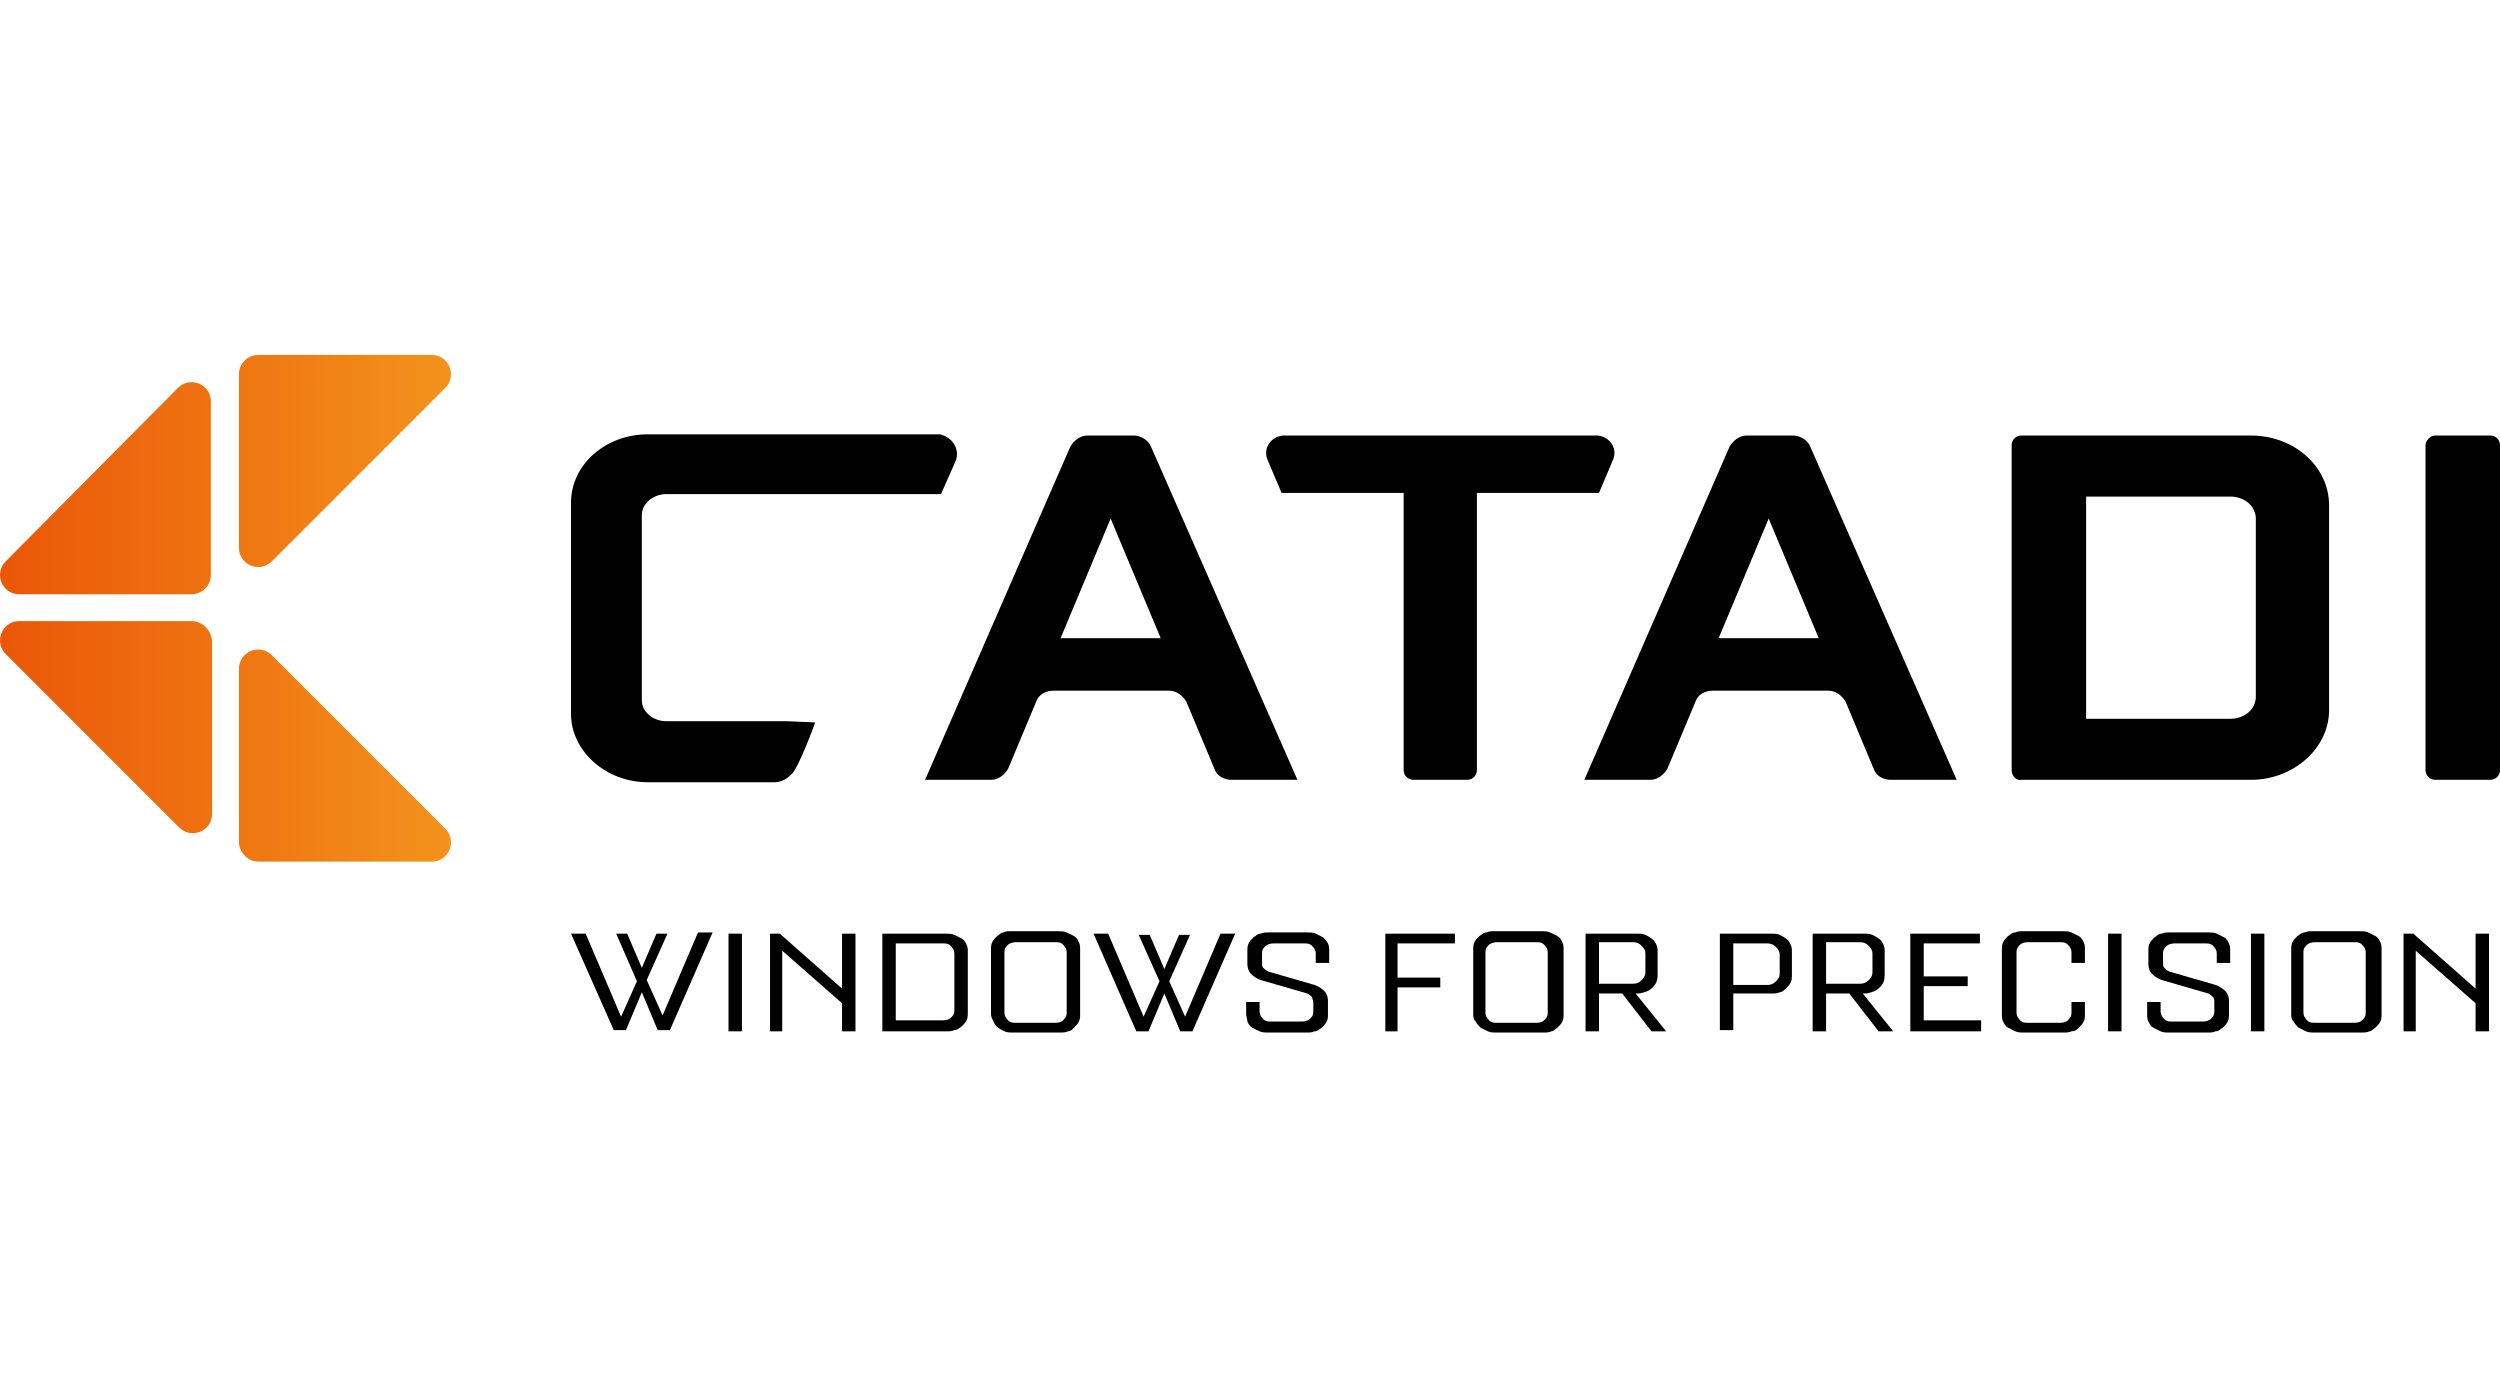 <?xml version="1.0" encoding="UTF-8" standalone="no"?>
<svg xmlns:inkscape="http://www.inkscape.org/namespaces/inkscape"
     xmlns:sodipodi="http://sodipodi.sourceforge.net/DTD/sodipodi-0.dtd" xmlns="http://www.w3.org/2000/svg"
     xmlns:svg="http://www.w3.org/2000/svg" version="1.2" id="Warstwa_1" x="0px" y="0px" viewBox="0 0 204.771 55.5"
     overflow="visible" xml:space="preserve" sodipodi:docname="049d3500e5894188a7efcd1f87d991af.svg" width="100"
     height="55.5"><defs id="defs72"></defs>
    <g id="g67" transform="translate(-1.529,-2)"> <g id="g25"> <linearGradient id="SVGID_1_"
                                                                                   gradientUnits="userSpaceOnUse"
                                                                                   x1="1.455" y1="22.723"
                                                                                   x2="38.486" y2="22.723"> <stop
            offset="0" style="stop-color:#EA5707" id="stop2"></stop>
        <stop offset="1" style="stop-color:#F3921C" id="stop4"></stop> </linearGradient>
        <path fill="url(#SVGID_1_)"
              d="M 17.2,21.6 H 3.1 C 1.7,21.6 1,19.9 2,18.9 L 16.1,4.7 c 1,-1 2.7,-0.3 2.7,1.1 V 20 c 0,0.9 -0.7,1.6 -1.6,1.6 z m 0,2.2 H 3.1 C 1.7,23.8 1,25.5 2,26.5 l 14.2,14.2 c 1,1 2.7,0.3 2.7,-1.1 V 25.4 C 18.8,24.5 18.1,23.8 17.2,23.8 Z M 21.1,3.6 v 14.2 c 0,1.4 1.7,2.1 2.7,1.1 L 38,4.7 C 39,3.7 38.3,2 36.9,2 H 22.7 c -0.9,0 -1.6,0.7 -1.6,1.6 z m 1.6,39.9 h 14.2 c 1.4,0 2.1,-1.7 1.1,-2.7 L 23.8,26.6 c -1,-1 -2.7,-0.3 -2.7,1.1 v 14.2 c 0,0.8 0.7,1.6 1.6,1.6 z"
              id="path7" style="fill:url(#SVGID_1_)"></path>
        <g id="g23"> <g id="g13"> <path
                d="M 166.3,36 V 9.4 c 0,-0.5 0.4,-0.8 0.8,-0.8 h 18.8 c 3.6,0 6.4,2.6 6.4,5.7 v 16.8 c 0,3.1 -2.9,5.7 -6.4,5.7 h -18.8 c -0.4,0.1 -0.8,-0.3 -0.8,-0.8 z m 17.9,-4.2 c 1.2,0 2.1,-0.8 2.1,-1.8 V 15.4 c 0,-0.9 -0.8,-1.8 -2.1,-1.8 h -11.8 v 18.2 z"
                id="path9"></path>
            <path d="m 201,8.6 h 4.5 c 0.5,0 0.8,0.4 0.8,0.8 V 36 c 0,0.5 -0.4,0.8 -0.8,0.8 H 201 c -0.5,0 -0.8,-0.4 -0.8,-0.8 V 9.4 c 0,-0.4 0.4,-0.8 0.8,-0.8 z"
                  id="path11"></path> </g>
            <path d="m 78.5,8.5 v 0 H 77.3 54.6 c -3.5,0 -6.3,2.5 -6.3,5.6 v 17.3 c 0,3 2.8,5.6 6.3,5.6 0,0 7.8,0 10.4,0 0.4,0 0.9,-0.2 1.3,-0.6 0.6,-0.4 2,-4.3 2,-4.3 L 66,32 h -9.9 c -1.1,0 -2,-0.8 -2,-1.7 V 15.1 c 0,-0.9 0.9,-1.7 2,-1.7 h 9.3 v 0 h 13.2 l 1.2,-2.7 c 0.4,-1 -0.3,-2 -1.3,-2.2 z"
                  id="path15"></path>
            <path d="M 95.8,9.5 C 95.6,9 95,8.6 94.4,8.6 H 90.6 C 90,8.6 89.5,9 89.2,9.5 L 77.3,36.8 h 5.4 c 0.6,0 1.1,-0.4 1.4,-0.9 l 2.3,-5.5 c 0.2,-0.6 0.8,-0.9 1.4,-0.9 h 9.5 c 0.6,0 1.1,0.4 1.4,0.9 l 2.3,5.5 c 0.2,0.6 0.8,0.9 1.4,0.9 h 5.4 z m -7.4,15.7 4.1,-9.8 4.1,9.8 z"
                  id="path17"></path>
            <path d="M 149.8,9.5 C 149.6,9 149,8.6 148.4,8.6 h -3.8 c -0.6,0 -1.1,0.4 -1.4,0.9 l -11.9,27.3 h 5.4 c 0.6,0 1.1,-0.4 1.4,-0.9 l 2.3,-5.5 c 0.2,-0.6 0.8,-0.9 1.4,-0.9 h 9.5 c 0.6,0 1.1,0.4 1.4,0.9 l 2.3,5.5 c 0.2,0.6 0.8,0.9 1.4,0.9 h 5.4 z m -7.5,15.7 4.1,-9.8 4.1,9.8 z"
                  id="path19"></path>
            <path d="m 132.4,8.6 v 0 H 132 v 0 0 h -24.2 v 0 h -0.1 -1.1 v 0 c -1,0.1 -1.7,1.1 -1.2,2.1 l 1.1,2.6 h 1.3 v 0 h 8.7 V 36 c 0,0.5 0.4,0.8 0.8,0.8 h 3.5 0.9 c 0.5,0 0.8,-0.4 0.8,-0.8 V 32.8 13.3 h 8.5 1 v 0 h 0.5 l 1.1,-2.6 c 0.5,-1 -0.2,-2 -1.2,-2.1 z"
                  id="path21"></path> </g> </g>
        <g id="g65"> <path
                d="m 48.3,49.4 h 1.2 l 2.9,6.8 1.3,-2.9 -1.7,-3.9 h 0.9 l 1.2,2.8 1.2,-2.8 h 0.9 l -1.7,3.8 1.3,2.9 2.9,-6.8 h 1.2 l -3.5,8 h -1 l -1.3,-3.1 -1.3,3.1 h -1 z"
                id="path27"></path>
            <path d="m 61.2,57.4 v -8 h 1.1 v 8 z" id="path29"></path>
            <path d="m 64.6,57.4 v -8 h 0.8 l 5.1,4.5 v -4.5 h 1.1 v 8 h -1.1 v -2.3 l -4.9,-4.3 v 6.6 z"
                  id="path31"></path>
            <path d="m 73.8,57.4 v -8 H 79 c 0.2,0 0.5,0 0.7,0.1 0.2,0.1 0.4,0.2 0.6,0.3 0.2,0.1 0.3,0.3 0.4,0.5 0.1,0.2 0.1,0.4 0.1,0.6 v 5 c 0,0.2 0,0.4 -0.1,0.6 -0.1,0.2 -0.2,0.3 -0.4,0.5 -0.2,0.1 -0.3,0.3 -0.6,0.3 -0.2,0.1 -0.4,0.1 -0.7,0.1 z m 1.1,-0.9 h 3.9 c 0.3,0 0.5,-0.1 0.6,-0.2 0.2,-0.2 0.3,-0.3 0.3,-0.6 V 51 c 0,-0.2 -0.1,-0.4 -0.3,-0.6 -0.2,-0.2 -0.4,-0.2 -0.6,-0.2 h -3.9 z"
                  id="path33"></path>
            <path d="m 82.7,56 v -5.3 c 0,-0.2 0,-0.4 0.1,-0.6 0.1,-0.2 0.2,-0.3 0.4,-0.5 0.2,-0.1 0.3,-0.3 0.5,-0.3 0.2,-0.1 0.4,-0.1 0.7,-0.1 h 3.8 c 0.2,0 0.5,0 0.7,0.1 0.2,0.1 0.4,0.2 0.6,0.3 0.2,0.1 0.3,0.3 0.4,0.5 0.1,0.2 0.1,0.4 0.1,0.6 V 56 c 0,0.2 0,0.4 -0.1,0.6 -0.1,0.2 -0.2,0.3 -0.4,0.5 -0.2,0.2 -0.3,0.3 -0.5,0.3 -0.2,0.1 -0.4,0.1 -0.7,0.1 h -3.8 c -0.2,0 -0.5,0 -0.7,-0.1 C 83.6,57.3 83.4,57.2 83.3,57.1 83.1,57 83,56.8 82.9,56.6 82.8,56.4 82.7,56.2 82.7,56 Z m 1.1,-0.1 c 0,0.2 0.1,0.4 0.3,0.6 0.2,0.2 0.4,0.2 0.6,0.2 H 88 c 0.3,0 0.5,-0.1 0.6,-0.2 0.1,-0.1 0.3,-0.3 0.3,-0.6 v -5 c 0,-0.2 -0.1,-0.4 -0.3,-0.6 -0.2,-0.2 -0.4,-0.2 -0.6,-0.2 h -3.3 c -0.2,0 -0.5,0.1 -0.6,0.2 -0.2,0.2 -0.3,0.3 -0.3,0.6 z"
                  id="path35"></path>
            <path d="m 91.1,49.4 h 1.2 l 2.9,6.8 1.3,-2.9 -1.7,-3.8 h 0.9 l 1.2,2.8 1.2,-2.8 H 99 l -1.7,3.8 1.3,2.9 2.9,-6.8 h 1.2 l -3.5,8 h -1 l -1.3,-3.1 -1.3,3.1 h -1 z"
                  id="path37"></path>
            <path d="m 103.6,56 v -1 h 1.1 v 0.8 c 0,0.2 0.1,0.4 0.3,0.6 0.2,0.2 0.4,0.2 0.6,0.2 h 2.6 c 0.2,0 0.5,-0.1 0.6,-0.2 0.2,-0.2 0.3,-0.3 0.3,-0.6 V 55 c 0,-0.1 -0.1,-0.3 -0.1,-0.4 -0.1,-0.1 -0.2,-0.2 -0.4,-0.3 l -3.8,-1.1 c -0.3,-0.1 -0.6,-0.3 -0.8,-0.5 -0.2,-0.2 -0.3,-0.5 -0.3,-0.8 v -1.1 c 0,-0.2 0,-0.4 0.1,-0.6 0.1,-0.2 0.2,-0.3 0.4,-0.5 0.2,-0.1 0.3,-0.3 0.6,-0.3 0.2,-0.1 0.4,-0.1 0.7,-0.1 h 3.1 c 0.2,0 0.5,0 0.7,0.1 0.2,0.1 0.4,0.2 0.6,0.3 0.1,0.1 0.3,0.3 0.4,0.5 0.1,0.2 0.1,0.4 0.1,0.6 v 1 h -1.1 V 51 c 0,-0.2 -0.1,-0.4 -0.3,-0.6 -0.2,-0.2 -0.4,-0.2 -0.6,-0.2 h -2.6 c -0.2,0 -0.5,0.1 -0.6,0.2 -0.2,0.2 -0.3,0.3 -0.3,0.6 v 0.8 c 0,0.1 0,0.3 0.1,0.4 0.1,0.1 0.2,0.2 0.4,0.3 l 3.8,1.1 c 0.3,0.1 0.6,0.3 0.8,0.5 0.2,0.2 0.3,0.5 0.3,0.8 V 56 c 0,0.2 0,0.4 -0.1,0.6 -0.1,0.2 -0.2,0.3 -0.4,0.5 -0.2,0.1 -0.3,0.3 -0.6,0.3 -0.2,0.1 -0.4,0.1 -0.7,0.1 h -3.1 c -0.2,0 -0.5,0 -0.7,-0.1 -0.2,-0.1 -0.4,-0.2 -0.6,-0.3 -0.2,-0.1 -0.3,-0.3 -0.4,-0.5 0,-0.2 -0.1,-0.4 -0.1,-0.6 z"
                  id="path39"></path>
            <path d="m 115,57.4 v -8 h 5.7 v 0.8 H 116 V 53 h 3.5 v 0.8 H 116 v 3.6 z" id="path41"></path>
            <path d="m 122.2,56 v -5.3 c 0,-0.2 0,-0.4 0.1,-0.6 0.1,-0.2 0.2,-0.3 0.4,-0.5 0.2,-0.1 0.3,-0.3 0.6,-0.3 0.2,-0.1 0.4,-0.1 0.7,-0.1 h 3.8 c 0.2,0 0.5,0 0.7,0.1 0.2,0.1 0.4,0.2 0.6,0.3 0.2,0.1 0.3,0.3 0.4,0.5 0.1,0.2 0.1,0.4 0.1,0.6 V 56 c 0,0.2 0,0.4 -0.1,0.6 -0.1,0.2 -0.2,0.3 -0.4,0.5 -0.2,0.1 -0.3,0.3 -0.5,0.3 -0.2,0.1 -0.4,0.1 -0.7,0.1 h -3.8 c -0.2,0 -0.5,0 -0.7,-0.1 -0.2,-0.1 -0.4,-0.2 -0.6,-0.3 -0.1,-0.1 -0.3,-0.3 -0.4,-0.5 -0.2,-0.2 -0.2,-0.4 -0.2,-0.6 z m 1,-0.1 c 0,0.2 0.1,0.4 0.3,0.6 0.2,0.2 0.4,0.2 0.6,0.2 h 3.3 c 0.3,0 0.5,-0.1 0.6,-0.2 0.2,-0.2 0.3,-0.3 0.3,-0.6 v -5 c 0,-0.2 -0.1,-0.4 -0.3,-0.6 -0.2,-0.2 -0.4,-0.2 -0.6,-0.2 h -3.3 c -0.2,0 -0.5,0.1 -0.6,0.2 -0.2,0.2 -0.3,0.3 -0.3,0.6 z"
                  id="path43"></path>
            <path d="m 131.4,57.4 v -8 h 4.2 c 0.2,0 0.5,0 0.7,0.1 0.2,0.1 0.4,0.2 0.5,0.3 0.2,0.1 0.3,0.3 0.4,0.5 0.1,0.2 0.1,0.4 0.1,0.6 v 1.9 c 0,0.4 -0.1,0.7 -0.4,1 -0.3,0.3 -0.6,0.4 -1.1,0.5 h -0.3 l 2.5,3.1 h -1.2 l -2.4,-3.1 h -1.9 v 3.1 z m 1.1,-3.9 h 2.8 c 0.3,0 0.5,-0.1 0.7,-0.3 0.2,-0.2 0.3,-0.4 0.3,-0.6 V 51 c 0,-0.2 -0.1,-0.4 -0.3,-0.6 -0.2,-0.2 -0.4,-0.3 -0.7,-0.3 h -2.8 z"
                  id="path45"></path>
            <path d="m 142.4,57.4 v -8 h 4.2 c 0.2,0 0.5,0 0.7,0.1 0.2,0.1 0.4,0.2 0.5,0.3 0.2,0.1 0.3,0.3 0.4,0.5 0.1,0.2 0.1,0.4 0.1,0.6 v 1.9 c 0,0.2 0,0.4 -0.1,0.6 -0.1,0.2 -0.2,0.3 -0.4,0.5 -0.1,0.1 -0.3,0.3 -0.5,0.3 -0.2,0.1 -0.4,0.1 -0.7,0.1 h -3.1 v 3 h -1.1 z m 1.1,-3.8 h 2.8 c 0.3,0 0.5,-0.1 0.7,-0.3 0.2,-0.2 0.3,-0.4 0.3,-0.6 v -1.6 c 0,-0.2 -0.1,-0.4 -0.3,-0.6 -0.2,-0.2 -0.4,-0.3 -0.7,-0.3 h -2.8 z"
                  id="path47"></path>
            <path d="m 150,57.4 v -8 h 4.2 c 0.2,0 0.5,0 0.7,0.1 0.2,0.1 0.4,0.2 0.5,0.3 0.2,0.1 0.3,0.3 0.4,0.5 0.1,0.2 0.1,0.4 0.1,0.6 v 1.9 c 0,0.4 -0.1,0.7 -0.4,1 -0.3,0.3 -0.6,0.4 -1.1,0.5 h -0.3 l 2.5,3.1 h -1.2 L 153,54.3 h -1.9 v 3.1 z m 1.1,-3.9 h 2.8 c 0.3,0 0.5,-0.1 0.7,-0.3 0.2,-0.2 0.3,-0.4 0.3,-0.6 V 51 c 0,-0.2 -0.1,-0.4 -0.3,-0.6 -0.2,-0.2 -0.4,-0.3 -0.7,-0.3 h -2.8 z"
                  id="path49"></path>
            <path d="m 158,57.4 v -8 h 5.7 v 0.8 h -4.6 v 2.7 h 3.6 v 0.8 h -3.6 v 2.8 h 4.7 v 0.9 z"
                  id="path51"></path>
            <path d="m 165.5,56 v -5.3 c 0,-0.2 0,-0.4 0.1,-0.6 0.1,-0.2 0.2,-0.3 0.4,-0.5 0.2,-0.1 0.3,-0.3 0.6,-0.3 0.2,-0.1 0.4,-0.1 0.7,-0.1 h 3.2 c 0.2,0 0.5,0 0.7,0.1 0.2,0.1 0.4,0.2 0.6,0.3 0.2,0.1 0.3,0.3 0.4,0.5 0.1,0.2 0.1,0.4 0.1,0.6 v 1.1 h -1.1 v -0.9 c 0,-0.2 -0.1,-0.4 -0.3,-0.6 -0.2,-0.2 -0.4,-0.2 -0.6,-0.2 h -2.7 c -0.3,0 -0.5,0.1 -0.6,0.2 -0.2,0.2 -0.3,0.3 -0.3,0.6 v 5 c 0,0.2 0.1,0.4 0.3,0.6 0.2,0.2 0.4,0.2 0.6,0.2 h 2.7 c 0.3,0 0.5,-0.1 0.6,-0.2 0.1,-0.1 0.3,-0.3 0.3,-0.6 V 55 h 1.1 v 1 c 0,0.2 0,0.4 -0.1,0.6 -0.1,0.2 -0.2,0.3 -0.4,0.5 -0.2,0.2 -0.3,0.3 -0.6,0.3 -0.2,0.1 -0.4,0.1 -0.7,0.1 h -3.2 c -0.2,0 -0.5,0 -0.7,-0.1 -0.2,-0.1 -0.4,-0.2 -0.6,-0.3 -0.2,-0.1 -0.3,-0.3 -0.4,-0.5 -0.1,-0.2 -0.1,-0.4 -0.1,-0.6 z"
                  id="path53"></path>
            <path d="m 174.2,57.4 v -8 h 1.1 v 8 z" id="path55"></path>
            <path d="m 177.4,56 v -1 h 1.1 v 0.8 c 0,0.2 0.1,0.4 0.3,0.6 0.2,0.2 0.4,0.2 0.6,0.2 h 2.6 c 0.2,0 0.5,-0.1 0.6,-0.2 0.2,-0.2 0.3,-0.3 0.3,-0.6 V 55 c 0,-0.1 0,-0.3 -0.1,-0.4 -0.1,-0.1 -0.2,-0.2 -0.4,-0.3 l -3.8,-1.1 c -0.3,-0.1 -0.6,-0.3 -0.8,-0.5 -0.2,-0.2 -0.3,-0.5 -0.3,-0.8 v -1.1 c 0,-0.2 0,-0.4 0.1,-0.6 0.1,-0.2 0.2,-0.3 0.4,-0.5 0.2,-0.1 0.3,-0.3 0.6,-0.3 0.2,-0.1 0.4,-0.1 0.7,-0.1 h 3.1 c 0.2,0 0.5,0 0.7,0.1 0.2,0.1 0.4,0.2 0.6,0.3 0.2,0.1 0.3,0.3 0.4,0.5 0.1,0.2 0.1,0.4 0.1,0.6 v 1 h -1.1 V 51 c 0,-0.2 -0.1,-0.4 -0.3,-0.6 -0.2,-0.2 -0.4,-0.2 -0.6,-0.2 h -2.6 c -0.2,0 -0.5,0.1 -0.6,0.2 -0.2,0.2 -0.3,0.3 -0.3,0.6 v 0.8 c 0,0.1 0,0.3 0.1,0.4 0.1,0.1 0.2,0.2 0.4,0.3 l 3.8,1.1 c 0.3,0.1 0.6,0.3 0.8,0.5 0.2,0.2 0.3,0.5 0.3,0.8 V 56 c 0,0.2 0,0.4 -0.1,0.6 -0.1,0.2 -0.2,0.3 -0.4,0.5 -0.2,0.1 -0.3,0.3 -0.6,0.3 -0.2,0.1 -0.4,0.1 -0.7,0.1 h -3.1 c -0.2,0 -0.5,0 -0.7,-0.1 -0.2,-0.1 -0.4,-0.2 -0.6,-0.3 -0.2,-0.1 -0.3,-0.3 -0.4,-0.5 -0.1,-0.2 -0.1,-0.4 -0.1,-0.6 z"
                  id="path57"></path>
            <path d="m 185.9,57.4 v -8 h 1.1 v 8 z" id="path59"></path>
            <path d="m 189.2,56 v -5.3 c 0,-0.2 0,-0.4 0.1,-0.6 0.1,-0.2 0.2,-0.3 0.4,-0.5 0.2,-0.1 0.3,-0.3 0.6,-0.3 0.2,-0.1 0.4,-0.1 0.7,-0.1 h 3.8 c 0.2,0 0.5,0 0.7,0.1 0.2,0.1 0.4,0.2 0.6,0.3 0.2,0.1 0.3,0.3 0.4,0.5 0.1,0.2 0.1,0.4 0.1,0.6 V 56 c 0,0.2 0,0.4 -0.1,0.6 -0.1,0.2 -0.2,0.3 -0.4,0.5 -0.2,0.1 -0.3,0.3 -0.5,0.3 -0.2,0.1 -0.4,0.1 -0.7,0.1 h -3.8 c -0.2,0 -0.5,0 -0.7,-0.1 -0.2,-0.1 -0.4,-0.2 -0.6,-0.3 -0.1,-0.1 -0.3,-0.3 -0.4,-0.5 -0.2,-0.2 -0.2,-0.4 -0.2,-0.6 z m 1,-0.1 c 0,0.2 0.1,0.4 0.3,0.6 0.2,0.2 0.4,0.2 0.6,0.2 h 3.3 c 0.3,0 0.5,-0.1 0.6,-0.2 0.2,-0.2 0.3,-0.3 0.3,-0.6 v -5 c 0,-0.2 -0.1,-0.4 -0.3,-0.6 -0.2,-0.2 -0.4,-0.2 -0.6,-0.2 h -3.3 c -0.2,0 -0.5,0.1 -0.6,0.2 -0.2,0.2 -0.3,0.3 -0.3,0.6 z"
                  id="path61"></path>
            <path d="m 198.4,57.4 v -8 h 0.8 l 5.1,4.5 v -4.5 h 1.1 v 8 h -1.1 v -2.3 l -4.9,-4.3 v 6.6 z"
                  id="path63"></path> </g> </g> </svg>